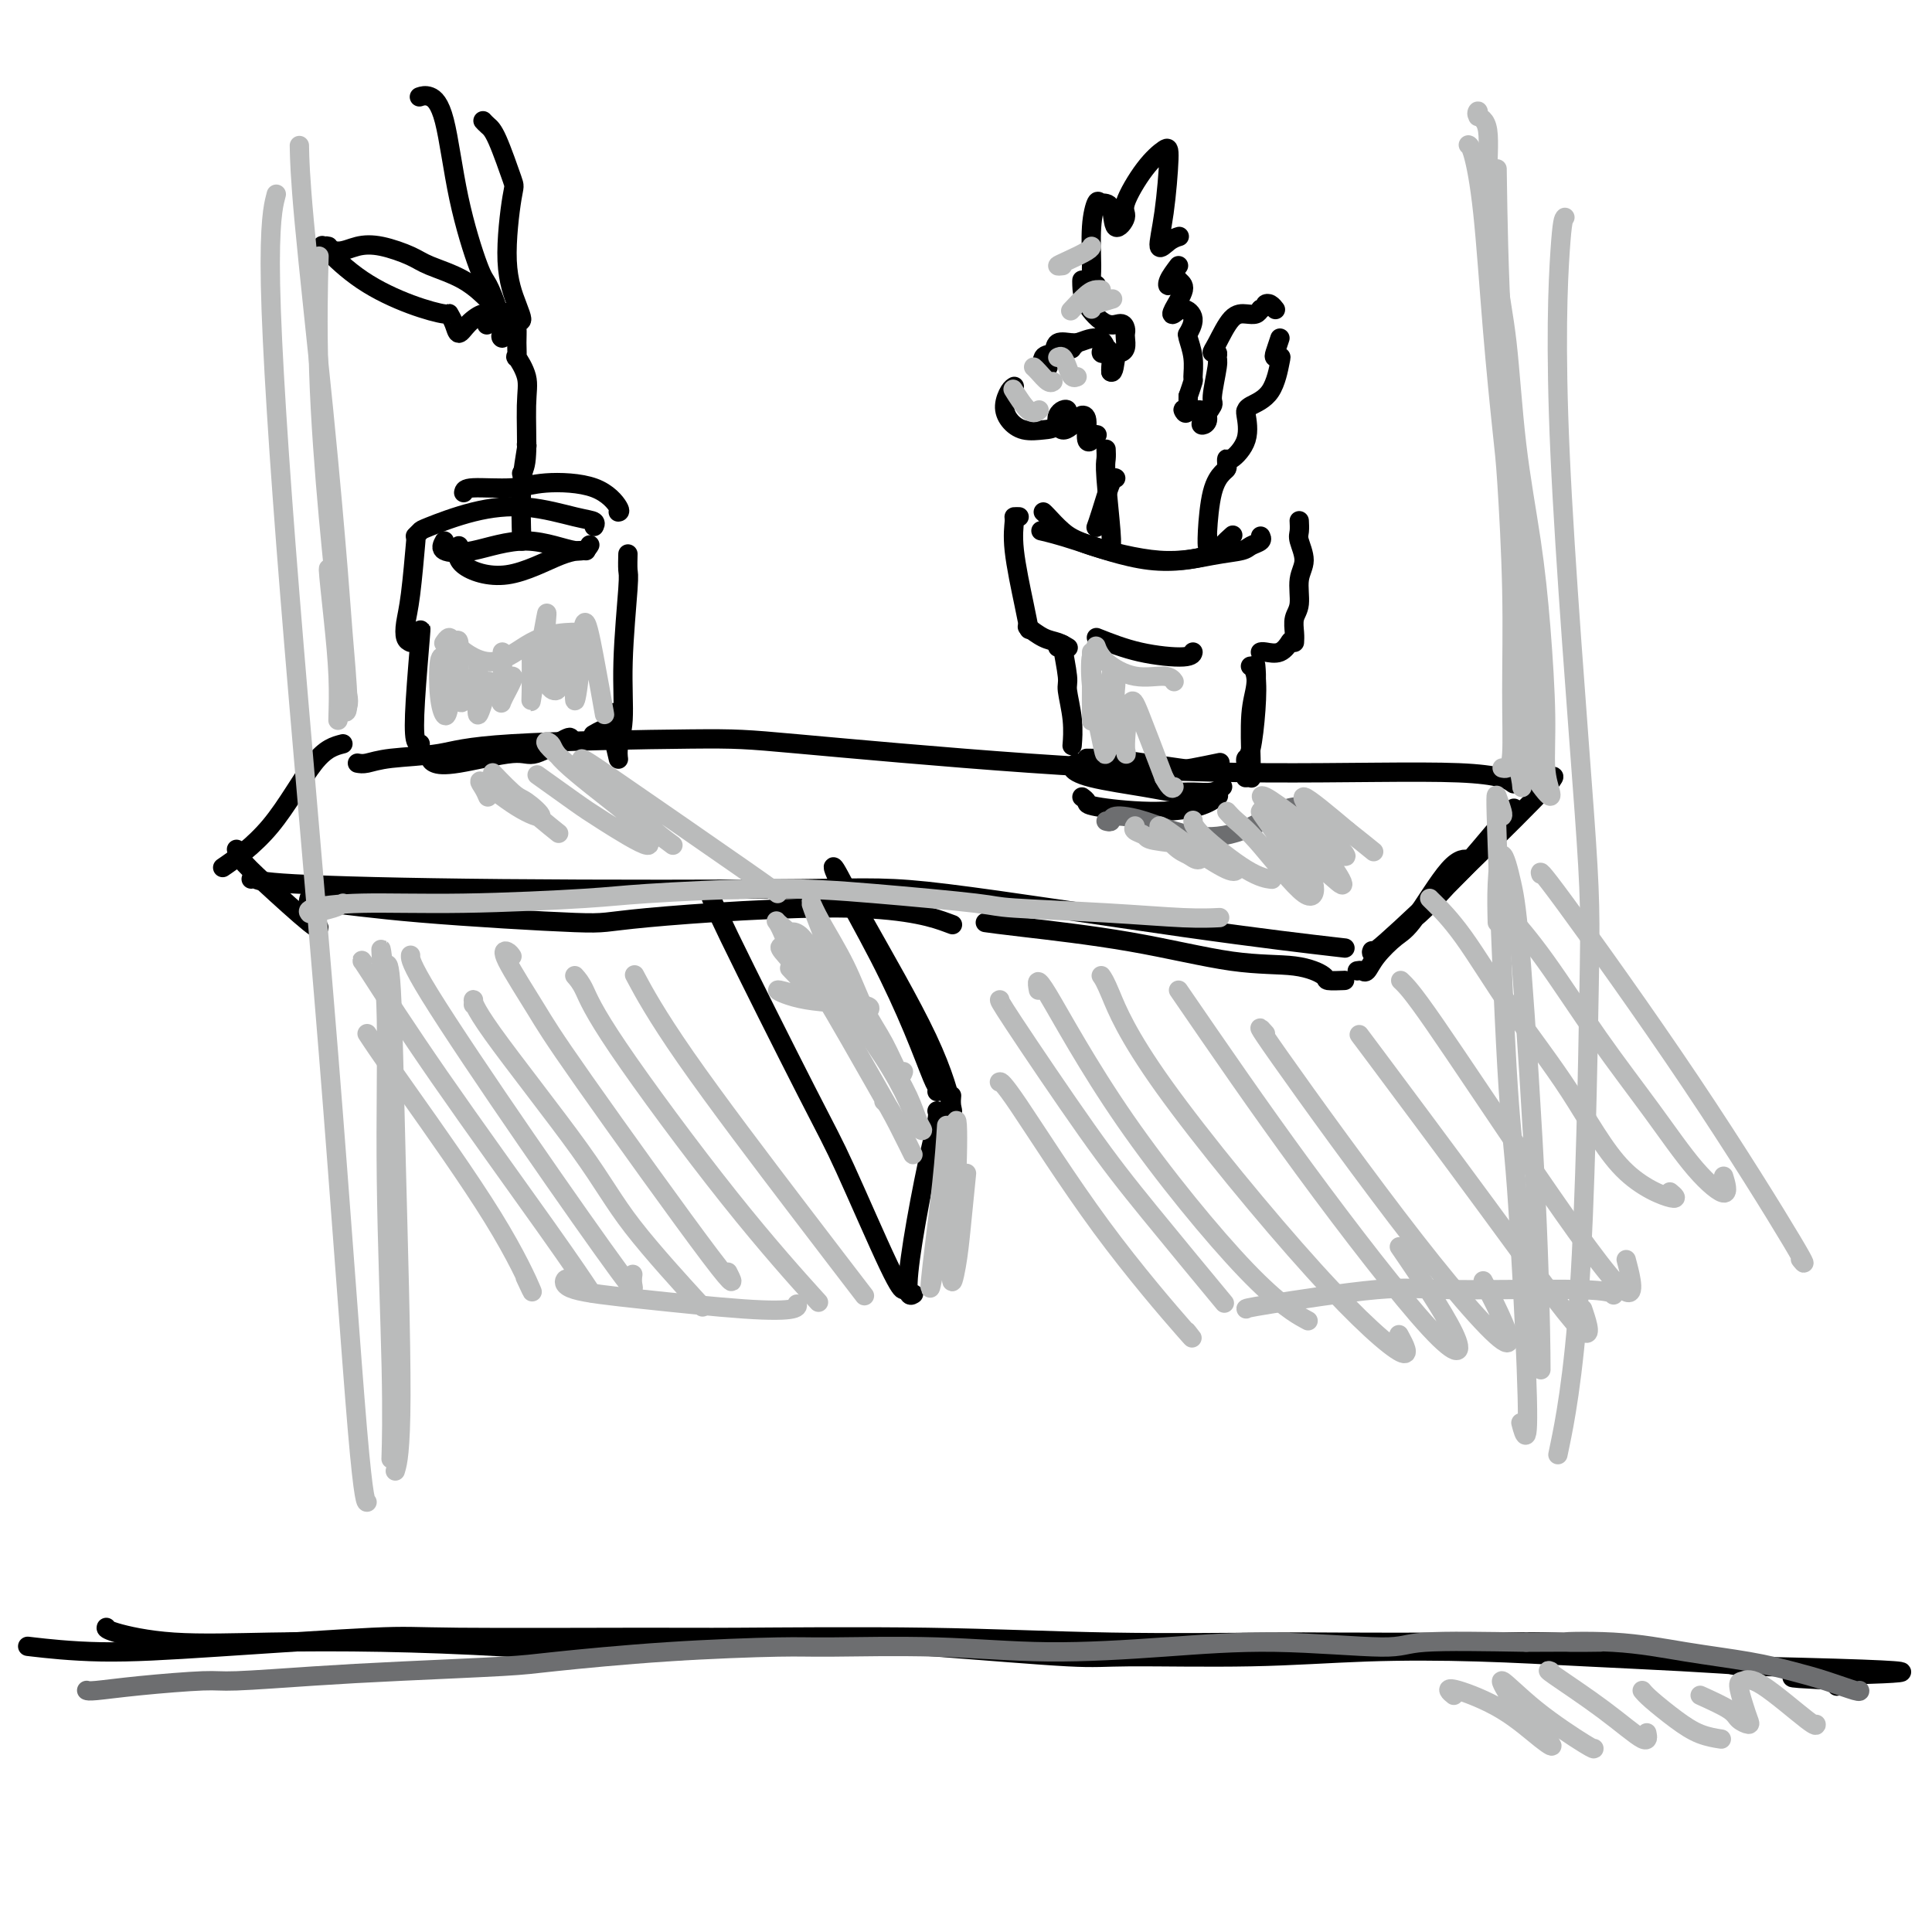 <svg viewBox='0 0 400 400' version='1.1' xmlns='http://www.w3.org/2000/svg' xmlns:xlink='http://www.w3.org/1999/xlink'><g fill='none' stroke='#000000' stroke-width='4' stroke-linecap='round' stroke-linejoin='round'><path d='M52,182c0.359,-0.084 0.718,-0.168 1,0c0.282,0.168 0.488,0.589 8,1c7.512,0.411 22.332,0.811 43,1c20.668,0.189 47.185,0.167 62,0c14.815,-0.167 17.930,-0.478 30,1c12.070,1.478 33.096,4.744 49,7c15.904,2.256 26.687,3.502 31,4c4.313,0.498 2.157,0.249 0,0'/><path d='M71,154c-1.786,0.458 -3.571,0.917 -6,4c-2.429,3.083 -5.500,8.792 -9,13c-3.500,4.208 -7.429,6.917 -9,8c-1.571,1.083 -0.786,0.542 0,0'/><path d='M284,197c0.048,-0.133 0.097,-0.267 0,0c-0.097,0.267 -0.338,0.933 3,-2c3.338,-2.933 10.256,-9.467 17,-16c6.744,-6.533 13.316,-13.067 16,-16c2.684,-2.933 1.481,-2.267 1,-2c-0.481,0.267 -0.241,0.133 0,0'/><path d='M74,158c0.534,0.097 1.068,0.194 2,0c0.932,-0.194 2.261,-0.679 5,-1c2.739,-0.321 6.889,-0.480 10,-1c3.111,-0.520 5.185,-1.403 15,-2c9.815,-0.597 27.373,-0.908 37,-1c9.627,-0.092 11.323,0.035 22,1c10.677,0.965 30.336,2.767 48,4c17.664,1.233 33.333,1.898 49,2c15.667,0.102 31.334,-0.357 40,0c8.666,0.357 10.333,1.531 11,2c0.667,0.469 0.333,0.235 0,0'/><path d='M147,185c-0.015,-0.138 -0.029,-0.275 0,0c0.029,0.275 0.103,0.963 4,9c3.897,8.037 11.619,23.421 16,32c4.381,8.579 5.422,10.351 8,16c2.578,5.649 6.694,15.175 9,20c2.306,4.825 2.802,4.950 3,5c0.198,0.050 0.099,0.025 0,0'/><path d='M189,268c0.124,-0.079 0.247,-0.157 0,0c-0.247,0.157 -0.865,0.550 -1,-1c-0.135,-1.550 0.212,-5.042 1,-10c0.788,-4.958 2.015,-11.380 3,-16c0.985,-4.620 1.727,-7.436 2,-9c0.273,-1.564 0.078,-1.875 0,-2c-0.078,-0.125 -0.039,-0.062 0,0'/><path d='M194,226c0.032,-0.408 0.065,-0.815 0,-1c-0.065,-0.185 -0.227,-0.146 -1,-2c-0.773,-1.854 -2.158,-5.600 -4,-10c-1.842,-4.400 -4.142,-9.453 -7,-15c-2.858,-5.547 -6.275,-11.586 -8,-15c-1.725,-3.414 -1.758,-4.202 -1,-3c0.758,1.202 2.308,4.395 6,11c3.692,6.605 9.525,16.621 13,24c3.475,7.379 4.591,12.122 5,14c0.409,1.878 0.110,0.890 0,0c-0.110,-0.890 -0.031,-1.683 0,-2c0.031,-0.317 0.016,-0.159 0,0'/><path d='M49,176c-0.030,-0.138 -0.061,-0.275 0,0c0.061,0.275 0.212,0.963 1,2c0.788,1.037 2.211,2.422 5,5c2.789,2.578 6.943,6.348 9,8c2.057,1.652 2.016,1.186 2,1c-0.016,-0.186 -0.008,-0.093 0,0'/><path d='M64,186c-0.125,0.467 -0.251,0.933 0,1c0.251,0.067 0.878,-0.266 4,0c3.122,0.266 8.740,1.130 19,2c10.260,0.870 25.161,1.747 32,2c6.839,0.253 5.617,-0.118 15,-1c9.383,-0.882 29.372,-2.276 42,-2c12.628,0.276 17.894,2.222 20,3c2.106,0.778 1.053,0.389 0,0'/><path d='M204,191c1.434,0.200 2.868,0.400 8,1c5.132,0.600 13.960,1.601 22,3c8.040,1.399 15.290,3.198 21,4c5.710,0.802 9.881,0.607 13,1c3.119,0.393 5.187,1.373 6,2c0.813,0.627 0.373,0.899 1,1c0.627,0.101 2.322,0.029 3,0c0.678,-0.029 0.339,-0.014 0,0'/><path d='M281,201c0.343,-0.062 0.686,-0.123 1,0c0.314,0.123 0.600,0.432 1,0c0.400,-0.432 0.913,-1.605 2,-3c1.087,-1.395 2.749,-3.013 4,-4c1.251,-0.987 2.092,-1.342 4,-4c1.908,-2.658 4.882,-7.619 7,-10c2.118,-2.381 3.381,-2.181 4,-2c0.619,0.181 0.595,0.344 -1,2c-1.595,1.656 -4.760,4.805 -7,7c-2.240,2.195 -3.553,3.436 -3,3c0.553,-0.436 2.973,-2.550 7,-7c4.027,-4.450 9.661,-11.237 12,-14c2.339,-2.763 1.383,-1.504 1,-1c-0.383,0.504 -0.191,0.252 0,0'/><path d='M87,131c0.105,-0.815 0.211,-1.630 0,1c-0.211,2.630 -0.737,8.705 -1,13c-0.263,4.295 -0.263,6.810 0,8c0.263,1.190 0.789,1.054 1,1c0.211,-0.054 0.105,-0.027 0,0'/><path d='M89,157c0.162,0.355 0.324,0.711 1,1c0.676,0.289 1.866,0.512 5,0c3.134,-0.512 8.213,-1.759 11,-2c2.787,-0.241 3.283,0.523 5,0c1.717,-0.523 4.655,-2.333 6,-3c1.345,-0.667 1.099,-0.191 1,0c-0.099,0.191 -0.049,0.095 0,0'/><path d='M123,152c-0.166,0.098 -0.331,0.195 0,0c0.331,-0.195 1.159,-0.684 2,-1c0.841,-0.316 1.693,-0.461 2,-1c0.307,-0.539 0.067,-1.472 0,-2c-0.067,-0.528 0.039,-0.649 0,0c-0.039,0.649 -0.222,2.070 0,4c0.222,1.930 0.848,4.370 1,5c0.152,0.630 -0.169,-0.550 0,-2c0.169,-1.450 0.830,-3.170 1,-6c0.170,-2.830 -0.151,-6.769 0,-12c0.151,-5.231 0.772,-11.755 1,-15c0.228,-3.245 0.061,-3.210 0,-4c-0.061,-0.790 -0.016,-2.405 0,-3c0.016,-0.595 0.005,-0.170 0,0c-0.005,0.170 -0.002,0.085 0,0'/><path d='M85,133c-0.400,-0.185 -0.801,-0.370 -1,-1c-0.199,-0.630 -0.198,-1.705 0,-3c0.198,-1.295 0.592,-2.810 1,-6c0.408,-3.190 0.831,-8.054 1,-10c0.169,-1.946 0.085,-0.973 0,0'/><path d='M86,111c0.399,-0.388 0.799,-0.777 1,-1c0.201,-0.223 0.205,-0.281 2,-1c1.795,-0.719 5.381,-2.098 9,-3c3.619,-0.902 7.271,-1.327 11,-1c3.729,0.327 7.536,1.407 10,2c2.464,0.593 3.587,0.698 4,1c0.413,0.302 0.118,0.801 0,1c-0.118,0.199 -0.059,0.100 0,0'/><path d='M96,102c0.081,-0.453 0.163,-0.906 2,-1c1.837,-0.094 5.431,0.171 8,0c2.569,-0.171 4.114,-0.778 7,-1c2.886,-0.222 7.114,-0.060 10,1c2.886,1.060 4.431,3.016 5,4c0.569,0.984 0.163,0.995 0,1c-0.163,0.005 -0.081,0.002 0,0'/><path d='M108,111c0.030,0.898 0.061,1.796 0,0c-0.061,-1.796 -0.212,-6.285 0,-10c0.212,-3.715 0.788,-6.654 1,-8c0.212,-1.346 0.061,-1.099 0,-1c-0.061,0.099 -0.030,0.049 0,0'/><path d='M108,98c0.439,-0.706 0.878,-1.413 1,-4c0.122,-2.587 -0.073,-7.055 0,-10c0.073,-2.945 0.412,-4.366 0,-6c-0.412,-1.634 -1.576,-3.482 -2,-4c-0.424,-0.518 -0.107,0.292 0,0c0.107,-0.292 0.004,-1.686 0,-3c-0.004,-1.314 0.092,-2.548 0,-3c-0.092,-0.452 -0.371,-0.122 -1,0c-0.629,0.122 -1.608,0.035 -2,0c-0.392,-0.035 -0.196,-0.017 0,0'/><path d='M102,63c-0.047,-0.049 -0.094,-0.097 -1,-1c-0.906,-0.903 -2.671,-2.660 -5,-4c-2.329,-1.340 -5.221,-2.263 -7,-3c-1.779,-0.737 -2.446,-1.287 -4,-2c-1.554,-0.713 -3.997,-1.589 -6,-2c-2.003,-0.411 -3.568,-0.358 -5,0c-1.432,0.358 -2.732,1.019 -4,1c-1.268,-0.019 -2.505,-0.720 -3,-1c-0.495,-0.280 -0.247,-0.140 0,0'/><path d='M68,51c-0.545,-0.122 -1.089,-0.244 0,1c1.089,1.244 3.812,3.855 7,6c3.188,2.145 6.843,3.823 10,5c3.157,1.177 5.817,1.851 7,2c1.183,0.149 0.888,-0.227 1,0c0.112,0.227 0.633,1.059 1,2c0.367,0.941 0.582,1.993 1,2c0.418,0.007 1.038,-1.029 2,-2c0.962,-0.971 2.265,-1.875 3,-2c0.735,-0.125 0.901,0.530 1,1c0.099,0.470 0.130,0.755 0,1c-0.130,0.245 -0.419,0.451 0,0c0.419,-0.451 1.548,-1.557 2,-2c0.452,-0.443 0.226,-0.221 0,0'/><path d='M104,69c0.082,0.480 0.164,0.960 0,1c-0.164,0.040 -0.574,-0.361 0,-1c0.574,-0.639 2.133,-1.517 3,-2c0.867,-0.483 1.044,-0.571 1,-1c-0.044,-0.429 -0.309,-1.200 -1,-3c-0.691,-1.800 -1.810,-4.629 -2,-9c-0.190,-4.371 0.548,-10.285 1,-13c0.452,-2.715 0.618,-2.230 0,-4c-0.618,-1.770 -2.021,-5.794 -3,-8c-0.979,-2.206 -1.533,-2.594 -2,-3c-0.467,-0.406 -0.848,-0.830 -1,-1c-0.152,-0.170 -0.076,-0.085 0,0'/><path d='M87,20c-0.152,0.050 -0.304,0.101 0,0c0.304,-0.101 1.064,-0.353 2,0c0.936,0.353 2.047,1.311 3,5c0.953,3.689 1.747,10.108 3,16c1.253,5.892 2.967,11.256 4,14c1.033,2.744 1.387,2.868 2,4c0.613,1.132 1.484,3.273 2,5c0.516,1.727 0.677,3.042 1,3c0.323,-0.042 0.806,-1.441 1,-2c0.194,-0.559 0.097,-0.280 0,0'/><path d='M92,112c-0.421,0.766 -0.841,1.532 0,2c0.841,0.468 2.944,0.636 6,0c3.056,-0.636 7.067,-2.078 11,-2c3.933,0.078 7.790,1.675 10,2c2.210,0.325 2.774,-0.621 3,-1c0.226,-0.379 0.113,-0.189 0,0'/><path d='M95,113c-0.303,1.351 -0.606,2.702 1,4c1.606,1.298 5.121,2.544 9,2c3.879,-0.544 8.121,-2.877 11,-4c2.879,-1.123 4.394,-1.035 5,-1c0.606,0.035 0.303,0.018 0,0'/><path d='M211,107c-0.437,-0.010 -0.874,-0.020 -1,0c-0.126,0.020 0.057,0.069 0,1c-0.057,0.931 -0.356,2.744 0,6c0.356,3.256 1.365,7.953 2,11c0.635,3.047 0.896,4.442 1,5c0.104,0.558 0.052,0.279 0,0'/><path d='M213,130c-0.265,-0.204 -0.530,-0.408 0,0c0.530,0.408 1.853,1.429 3,2c1.147,0.571 2.116,0.692 3,1c0.884,0.308 1.681,0.802 2,1c0.319,0.198 0.159,0.099 0,0'/><path d='M219,134c0.455,0.168 0.910,0.336 1,0c0.090,-0.336 -0.186,-1.175 0,0c0.186,1.175 0.834,4.364 1,6c0.166,1.636 -0.152,1.720 0,3c0.152,1.280 0.773,3.755 1,6c0.227,2.245 0.061,4.258 0,5c-0.061,0.742 -0.017,0.212 0,0c0.017,-0.212 0.009,-0.106 0,0'/><path d='M225,157c1.201,0.023 2.401,0.046 3,0c0.599,-0.046 0.596,-0.160 2,0c1.404,0.160 4.216,0.592 7,1c2.784,0.408 5.540,0.790 7,1c1.460,0.210 1.624,0.249 3,0c1.376,-0.249 3.965,-0.785 5,-1c1.035,-0.215 0.518,-0.107 0,0'/><path d='M258,161c0.030,-0.002 0.061,-0.003 0,0c-0.061,0.003 -0.212,0.011 0,0c0.212,-0.011 0.788,-0.042 1,0c0.212,0.042 0.061,0.158 0,0c-0.061,-0.158 -0.030,-0.590 0,-1c0.030,-0.410 0.061,-0.800 0,-3c-0.061,-2.200 -0.212,-6.211 0,-9c0.212,-2.789 0.789,-4.356 1,-6c0.211,-1.644 0.057,-3.366 0,-4c-0.057,-0.634 -0.016,-0.181 0,0c0.016,0.181 0.008,0.091 0,0'/><path d='M223,158c-0.584,0.249 -1.168,0.497 -1,1c0.168,0.503 1.088,1.260 4,2c2.912,0.740 7.817,1.463 11,2c3.183,0.537 4.643,0.890 6,1c1.357,0.110 2.611,-0.022 4,0c1.389,0.022 2.912,0.198 4,0c1.088,-0.198 1.739,-0.771 2,-1c0.261,-0.229 0.130,-0.115 0,0'/><path d='M224,165c0.457,0.344 0.915,0.687 1,1c0.085,0.313 -0.201,0.595 2,1c2.201,0.405 6.889,0.933 11,1c4.111,0.067 7.645,-0.328 10,-1c2.355,-0.672 3.530,-1.621 4,-2c0.470,-0.379 0.235,-0.190 0,0'/><path d='M258,158c-0.085,-0.386 -0.170,-0.773 0,-1c0.170,-0.227 0.595,-0.296 1,-2c0.405,-1.704 0.789,-5.044 1,-8c0.211,-2.956 0.249,-5.526 0,-7c-0.249,-1.474 -0.785,-1.850 -1,-2c-0.215,-0.150 -0.107,-0.075 0,0'/><path d='M227,132c2.845,1.125 5.690,2.250 9,3c3.310,0.750 7.083,1.125 9,1c1.917,-0.125 1.976,-0.750 2,-1c0.024,-0.250 0.012,-0.125 0,0'/><path d='M261,135c-0.038,0.016 -0.077,0.033 0,0c0.077,-0.033 0.269,-0.114 1,0c0.731,0.114 2.000,0.423 3,0c1.000,-0.423 1.732,-1.577 2,-2c0.268,-0.423 0.072,-0.114 0,0c-0.072,0.114 -0.021,0.033 0,0c0.021,-0.033 0.010,-0.016 0,0'/><path d='M268,133c0.033,-0.563 0.066,-1.125 0,-2c-0.066,-0.875 -0.232,-2.062 0,-3c0.232,-0.938 0.861,-1.626 1,-3c0.139,-1.374 -0.211,-3.433 0,-5c0.211,-1.567 0.985,-2.641 1,-4c0.015,-1.359 -0.728,-3.003 -1,-4c-0.272,-0.997 -0.073,-1.345 0,-2c0.073,-0.655 0.021,-1.616 0,-2c-0.021,-0.384 -0.010,-0.192 0,0'/><path d='M216,106c0.172,0.148 0.344,0.296 1,1c0.656,0.704 1.797,1.965 3,3c1.203,1.035 2.468,1.843 6,3c3.532,1.157 9.332,2.661 14,3c4.668,0.339 8.203,-0.487 11,-1c2.797,-0.513 4.854,-0.712 6,-1c1.146,-0.288 1.379,-0.665 2,-1c0.621,-0.335 1.629,-0.629 2,-1c0.371,-0.371 0.106,-0.820 0,-1c-0.106,-0.180 -0.053,-0.090 0,0'/><path d='M216,110c-0.430,-0.100 -0.859,-0.200 0,0c0.859,0.200 3.008,0.701 7,2c3.992,1.299 9.827,3.395 15,4c5.173,0.605 9.686,-0.281 12,-1c2.314,-0.719 2.431,-1.270 3,-2c0.569,-0.730 1.591,-1.637 2,-2c0.409,-0.363 0.204,-0.181 0,0'/><path d='M227,109c-0.061,0.166 -0.121,0.332 0,0c0.121,-0.332 0.424,-1.161 1,-3c0.576,-1.839 1.424,-4.687 2,-6c0.576,-1.313 0.879,-1.089 1,-1c0.121,0.089 0.061,0.045 0,0'/><path d='M227,90c0.122,0.022 0.244,0.045 0,0c-0.244,-0.045 -0.853,-0.156 -1,0c-0.147,0.156 0.170,0.579 0,1c-0.170,0.421 -0.826,0.841 -1,0c-0.174,-0.841 0.133,-2.943 0,-4c-0.133,-1.057 -0.706,-1.071 -1,-1c-0.294,0.071 -0.308,0.226 -1,1c-0.692,0.774 -2.060,2.169 -3,2c-0.940,-0.169 -1.451,-1.900 -1,-3c0.451,-1.100 1.866,-1.568 2,-1c0.134,0.568 -1.012,2.172 -2,3c-0.988,0.828 -1.817,0.881 -3,1c-1.183,0.119 -2.720,0.305 -4,0c-1.280,-0.305 -2.304,-1.101 -3,-2c-0.696,-0.899 -1.063,-1.901 -1,-3c0.063,-1.099 0.555,-2.296 1,-3c0.445,-0.704 0.841,-0.915 1,-1c0.159,-0.085 0.079,-0.042 0,0'/><path d='M217,76c-0.438,0.335 -0.877,0.671 -1,1c-0.123,0.329 0.068,0.653 0,0c-0.068,-0.653 -0.395,-2.281 0,-3c0.395,-0.719 1.514,-0.529 2,-1c0.486,-0.471 0.341,-1.603 1,-2c0.659,-0.397 2.124,-0.058 3,0c0.876,0.058 1.163,-0.165 1,0c-0.163,0.165 -0.777,0.718 -1,1c-0.223,0.282 -0.056,0.292 0,0c0.056,-0.292 0.002,-0.888 0,-1c-0.002,-0.112 0.047,0.259 1,0c0.953,-0.259 2.808,-1.146 4,-1c1.192,0.146 1.721,1.327 2,2c0.279,0.673 0.309,0.838 0,1c-0.309,0.162 -0.959,0.320 -1,0c-0.041,-0.320 0.525,-1.117 1,-1c0.475,0.117 0.859,1.147 1,2c0.141,0.853 0.040,1.529 0,2c-0.040,0.471 -0.020,0.735 0,1'/><path d='M230,77c0.646,0.456 0.761,-1.905 1,-3c0.239,-1.095 0.600,-0.923 1,-1c0.400,-0.077 0.837,-0.404 1,-1c0.163,-0.596 0.050,-1.463 0,-2c-0.050,-0.537 -0.038,-0.744 0,-1c0.038,-0.256 0.101,-0.562 0,-1c-0.101,-0.438 -0.367,-1.007 -1,-1c-0.633,0.007 -1.634,0.590 -3,0c-1.366,-0.590 -3.098,-2.354 -4,-4c-0.902,-1.646 -0.974,-3.174 -1,-4c-0.026,-0.826 -0.008,-0.950 0,-1c0.008,-0.050 0.004,-0.025 0,0'/><path d='M227,59c-0.430,-0.285 -0.859,-0.570 -1,-1c-0.141,-0.430 0.008,-1.006 0,-3c-0.008,-1.994 -0.172,-5.407 0,-8c0.172,-2.593 0.681,-4.365 1,-5c0.319,-0.635 0.446,-0.133 1,0c0.554,0.133 1.533,-0.102 2,1c0.467,1.102 0.423,3.542 1,4c0.577,0.458 1.777,-1.066 2,-2c0.223,-0.934 -0.531,-1.277 0,-3c0.531,-1.723 2.347,-4.824 4,-7c1.653,-2.176 3.142,-3.427 4,-4c0.858,-0.573 1.085,-0.469 1,2c-0.085,2.469 -0.481,7.302 -1,11c-0.519,3.698 -1.160,6.259 -1,7c0.160,0.741 1.120,-0.339 2,-1c0.880,-0.661 1.680,-0.903 2,-1c0.320,-0.097 0.160,-0.048 0,0'/><path d='M244,55c-0.820,1.088 -1.640,2.176 -2,3c-0.360,0.824 -0.261,1.383 0,1c0.261,-0.383 0.685,-1.709 1,-2c0.315,-0.291 0.520,0.453 1,1c0.480,0.547 1.233,0.897 1,2c-0.233,1.103 -1.453,2.958 -2,4c-0.547,1.042 -0.420,1.270 0,1c0.420,-0.270 1.132,-1.039 2,-1c0.868,0.039 1.892,0.887 2,2c0.108,1.113 -0.699,2.491 -1,3c-0.301,0.509 -0.095,0.147 0,0c0.095,-0.147 0.079,-0.080 0,0c-0.079,0.080 -0.220,0.173 0,1c0.220,0.827 0.801,2.387 1,4c0.199,1.613 0.015,3.281 0,4c-0.015,0.719 0.139,0.491 0,1c-0.139,0.509 -0.569,1.754 -1,3'/><path d='M246,82c0.066,4.849 -0.770,3.471 -1,3c-0.230,-0.471 0.147,-0.036 1,0c0.853,0.036 2.184,-0.327 3,0c0.816,0.327 1.118,1.343 1,2c-0.118,0.657 -0.655,0.954 -1,1c-0.345,0.046 -0.499,-0.158 0,-1c0.499,-0.842 1.652,-2.321 2,-3c0.348,-0.679 -0.107,-0.560 0,-2c0.107,-1.440 0.776,-4.441 1,-6c0.224,-1.559 0.002,-1.675 0,-2c-0.002,-0.325 0.215,-0.858 0,-1c-0.215,-0.142 -0.864,0.106 -1,0c-0.136,-0.106 0.240,-0.567 1,-2c0.760,-1.433 1.905,-3.838 3,-5c1.095,-1.162 2.141,-1.082 3,-1c0.859,0.082 1.531,0.166 2,0c0.469,-0.166 0.734,-0.583 1,-1'/><path d='M261,64c1.110,-0.520 0.886,-0.819 1,-1c0.114,-0.181 0.567,-0.244 1,0c0.433,0.244 0.847,0.797 1,1c0.153,0.203 0.044,0.058 0,0c-0.044,-0.058 -0.022,-0.029 0,0'/><path d='M265,70c-0.394,1.158 -0.789,2.316 -1,3c-0.211,0.684 -0.239,0.894 0,1c0.239,0.106 0.744,0.109 1,0c0.256,-0.109 0.264,-0.331 0,1c-0.264,1.331 -0.800,4.214 -2,6c-1.200,1.786 -3.064,2.476 -4,3c-0.936,0.524 -0.944,0.882 -1,1c-0.056,0.118 -0.159,-0.004 0,1c0.159,1.004 0.579,3.134 0,5c-0.579,1.866 -2.157,3.468 -3,4c-0.843,0.532 -0.950,-0.007 -1,0c-0.050,0.007 -0.041,0.561 0,1c0.041,0.439 0.116,0.764 0,1c-0.116,0.236 -0.423,0.381 -1,1c-0.577,0.619 -1.422,1.710 -2,4c-0.578,2.290 -0.887,5.779 -1,8c-0.113,2.221 -0.030,3.175 0,3c0.030,-0.175 0.009,-1.479 0,-2c-0.009,-0.521 -0.004,-0.261 0,0'/><path d='M229,93c0.030,0.702 0.061,1.404 0,2c-0.061,0.596 -0.212,1.088 0,4c0.212,2.912 0.788,8.246 1,11c0.212,2.754 0.061,2.930 0,3c-0.061,0.070 -0.030,0.035 0,0'/></g>
<g fill='none' stroke='#BABBBB' stroke-width='4' stroke-linecap='round' stroke-linejoin='round'><path d='M220,55c-0.536,0.061 -1.072,0.121 -1,0c0.072,-0.121 0.751,-0.424 2,-1c1.249,-0.576 3.067,-1.424 4,-2c0.933,-0.576 0.981,-0.879 1,-1c0.019,-0.121 0.010,-0.061 0,0'/><path d='M222,64c-0.287,0.309 -0.574,0.619 0,0c0.574,-0.619 2.010,-2.166 3,-3c0.990,-0.834 1.536,-0.955 2,-1c0.464,-0.045 0.847,-0.013 1,0c0.153,0.013 0.077,0.006 0,0'/><path d='M226,64c0.089,-0.311 0.178,-0.622 1,-1c0.822,-0.378 2.378,-0.822 3,-1c0.622,-0.178 0.311,-0.089 0,0'/><path d='M210,81c0.075,0.121 0.150,0.242 0,0c-0.150,-0.242 -0.525,-0.848 0,0c0.525,0.848 1.949,3.152 3,4c1.051,0.848 1.729,0.242 2,0c0.271,-0.242 0.136,-0.121 0,0'/><path d='M214,76c0.226,0.196 0.452,0.393 1,1c0.548,0.607 1.417,1.625 2,2c0.583,0.375 0.881,0.107 1,0c0.119,-0.107 0.060,-0.054 0,0'/><path d='M219,74c0.332,-0.166 0.663,-0.332 1,0c0.337,0.332 0.678,1.161 1,2c0.322,0.839 0.625,1.687 1,2c0.375,0.313 0.821,0.089 1,0c0.179,-0.089 0.089,-0.045 0,0'/><path d='M92,133c-0.096,0.142 -0.191,0.284 0,0c0.191,-0.284 0.669,-0.994 1,-1c0.331,-0.006 0.517,0.692 2,2c1.483,1.308 4.265,3.226 7,3c2.735,-0.226 5.424,-2.597 8,-4c2.576,-1.403 5.040,-1.839 7,-2c1.960,-0.161 3.417,-0.046 4,0c0.583,0.046 0.291,0.023 0,0'/><path d='M92,136c0.107,0.067 0.213,0.133 0,0c-0.213,-0.133 -0.747,-0.467 -1,1c-0.253,1.467 -0.227,4.733 0,7c0.227,2.267 0.653,3.534 1,4c0.347,0.466 0.615,0.132 1,-2c0.385,-2.132 0.887,-6.061 1,-8c0.113,-1.939 -0.163,-1.889 0,-3c0.163,-1.111 0.765,-3.384 1,-2c0.235,1.384 0.102,6.426 0,9c-0.102,2.574 -0.172,2.680 0,3c0.172,0.320 0.585,0.855 1,0c0.415,-0.855 0.833,-3.102 1,-4c0.167,-0.898 0.084,-0.449 0,0'/><path d='M99,137c-0.016,-0.337 -0.032,-0.673 0,0c0.032,0.673 0.112,2.356 0,5c-0.112,2.644 -0.415,6.250 0,6c0.415,-0.250 1.547,-4.357 2,-6c0.453,-1.643 0.226,-0.821 0,0'/><path d='M104,135c0.061,3.577 0.121,7.155 0,9c-0.121,1.845 -0.424,1.959 0,1c0.424,-0.959 1.576,-2.989 2,-4c0.424,-1.011 0.121,-1.003 0,-1c-0.121,0.003 -0.061,0.002 0,0'/><path d='M110,134c0.014,3.484 0.029,6.967 0,9c-0.029,2.033 -0.101,2.614 0,2c0.101,-0.614 0.373,-2.423 1,-6c0.627,-3.577 1.607,-8.923 2,-11c0.393,-2.077 0.199,-0.884 0,2c-0.199,2.884 -0.405,7.461 0,10c0.405,2.539 1.419,3.041 2,3c0.581,-0.041 0.729,-0.626 1,-3c0.271,-2.374 0.664,-6.536 1,-8c0.336,-1.464 0.614,-0.230 1,1c0.386,1.230 0.879,2.458 1,5c0.121,2.542 -0.132,6.400 0,7c0.132,0.600 0.648,-2.057 1,-6c0.352,-3.943 0.539,-9.173 1,-10c0.461,-0.827 1.196,2.747 2,7c0.804,4.253 1.678,9.183 2,11c0.322,1.817 0.092,0.519 0,0c-0.092,-0.519 -0.046,-0.260 0,0'/><path d='M227,134c0.024,0.066 0.048,0.132 0,0c-0.048,-0.132 -0.167,-0.462 0,0c0.167,0.462 0.619,1.718 2,3c1.381,1.282 3.690,2.591 6,3c2.310,0.409 4.622,-0.082 6,0c1.378,0.082 1.822,0.738 2,1c0.178,0.262 0.089,0.131 0,0'/><path d='M226,135c-0.000,-0.035 -0.000,-0.070 0,1c0.000,1.070 0.001,3.245 0,6c-0.001,2.755 -0.002,6.089 0,7c0.002,0.911 0.007,-0.602 0,-2c-0.007,-1.398 -0.027,-2.683 0,-5c0.027,-2.317 0.102,-5.667 0,-6c-0.102,-0.333 -0.382,2.349 0,6c0.382,3.651 1.427,8.269 2,11c0.573,2.731 0.673,3.575 1,3c0.327,-0.575 0.880,-2.570 1,-6c0.120,-3.430 -0.193,-8.296 0,-10c0.193,-1.704 0.892,-0.248 1,1c0.108,1.248 -0.374,2.287 0,5c0.374,2.713 1.603,7.100 2,9c0.397,1.900 -0.038,1.313 0,-1c0.038,-2.313 0.549,-6.354 1,-8c0.451,-1.646 0.843,-0.899 2,2c1.157,2.899 3.078,7.949 5,13'/><path d='M241,161c1.533,2.778 1.867,2.222 2,2c0.133,-0.222 0.067,-0.111 0,0'/><path d='M71,187c-0.418,0.315 -0.835,0.630 -2,1c-1.165,0.370 -3.076,0.793 -4,1c-0.924,0.207 -0.859,0.196 -1,0c-0.141,-0.196 -0.487,-0.577 1,-1c1.487,-0.423 4.808,-0.888 10,-1c5.192,-0.112 12.254,0.130 21,0c8.746,-0.130 19.174,-0.631 25,-1c5.826,-0.369 7.049,-0.607 13,-1c5.951,-0.393 16.629,-0.940 25,-1c8.371,-0.060 14.435,0.366 22,1c7.565,0.634 16.630,1.476 21,2c4.370,0.524 4.044,0.729 8,1c3.956,0.271 12.194,0.609 19,1c6.806,0.391 12.178,0.836 16,1c3.822,0.164 6.092,0.047 7,0c0.908,-0.047 0.454,-0.023 0,0'/><path d='M165,196c-0.178,-0.115 -0.356,-0.230 -1,-1c-0.644,-0.770 -1.755,-2.194 -1,-1c0.755,1.194 3.376,5.007 7,11c3.624,5.993 8.249,14.166 11,19c2.751,4.834 3.627,6.328 5,9c1.373,2.672 3.244,6.520 3,6c-0.244,-0.520 -2.604,-5.409 -4,-8c-1.396,-2.591 -1.827,-2.883 -2,-3c-0.173,-0.117 -0.086,-0.058 0,0'/><path d='M168,198c-0.237,-0.112 -0.473,-0.225 -1,-1c-0.527,-0.775 -1.344,-2.214 -2,-3c-0.656,-0.786 -1.153,-0.920 -1,-1c0.153,-0.080 0.954,-0.105 2,1c1.046,1.105 2.335,3.339 4,6c1.665,2.661 3.704,5.747 6,9c2.296,3.253 4.847,6.671 7,10c2.153,3.329 3.907,6.568 5,9c1.093,2.432 1.524,4.058 2,5c0.476,0.942 0.997,1.201 1,1c0.003,-0.201 -0.510,-0.862 -1,-2c-0.490,-1.138 -0.955,-2.752 -2,-5c-1.045,-2.248 -2.669,-5.130 -5,-9c-2.331,-3.870 -5.369,-8.727 -8,-14c-2.631,-5.273 -4.855,-10.961 -6,-14c-1.145,-3.039 -1.212,-3.428 -1,-3c0.212,0.428 0.704,1.675 2,4c1.296,2.325 3.395,5.730 5,9c1.605,3.270 2.717,6.407 4,9c1.283,2.593 2.736,4.644 4,7c1.264,2.356 2.340,5.019 3,6c0.660,0.981 0.903,0.280 1,0c0.097,-0.280 0.049,-0.140 0,0'/><path d='M176,208c0.175,0.095 0.350,0.190 -1,0c-1.350,-0.190 -4.225,-0.665 -6,-1c-1.775,-0.335 -2.451,-0.531 -4,-1c-1.549,-0.469 -3.971,-1.210 -4,-1c-0.029,0.210 2.336,1.370 6,2c3.664,0.630 8.627,0.728 11,1c2.373,0.272 2.155,0.716 2,1c-0.155,0.284 -0.248,0.406 -2,0c-1.752,-0.406 -5.164,-1.340 -8,-3c-2.836,-1.660 -5.096,-4.046 -6,-5c-0.904,-0.954 -0.452,-0.477 0,0'/><path d='M162,196c-0.424,-0.038 -0.849,-0.075 0,1c0.849,1.075 2.970,3.263 4,5c1.030,1.737 0.968,3.025 0,1c-0.968,-2.025 -2.843,-7.362 -4,-10c-1.157,-2.638 -1.596,-2.578 -1,-2c0.596,0.578 2.226,1.674 3,3c0.774,1.326 0.692,2.881 1,4c0.308,1.119 1.006,1.801 1,1c-0.006,-0.801 -0.716,-3.086 -1,-4c-0.284,-0.914 -0.142,-0.457 0,0'/><path d='M196,233c-0.216,3.357 -0.433,6.714 -1,12c-0.567,5.286 -1.485,12.501 -2,17c-0.515,4.499 -0.626,6.282 0,3c0.626,-3.282 1.989,-11.629 3,-19c1.011,-7.371 1.671,-13.767 2,-14c0.329,-0.233 0.326,5.698 0,13c-0.326,7.302 -0.977,15.976 -1,19c-0.023,3.024 0.581,0.398 1,-2c0.419,-2.398 0.651,-4.569 1,-8c0.349,-3.431 0.814,-8.123 1,-10c0.186,-1.877 0.093,-0.938 0,0'/><path d='M76,214c0.501,0.768 1.003,1.536 2,3c0.997,1.464 2.491,3.624 7,10c4.509,6.376 12.033,16.967 17,25c4.967,8.033 7.376,13.509 8,15c0.624,1.491 -0.536,-1.003 -1,-2c-0.464,-0.997 -0.232,-0.499 0,0'/><path d='M75,199c-0.146,-0.275 -0.291,-0.550 2,3c2.291,3.550 7.020,10.926 14,21c6.980,10.074 16.211,22.844 22,31c5.789,8.156 8.135,11.696 9,13c0.865,1.304 0.247,0.373 0,0c-0.247,-0.373 -0.124,-0.186 0,0'/><path d='M85,198c0.006,-0.207 0.012,-0.415 0,0c-0.012,0.415 -0.042,1.452 4,8c4.042,6.548 12.155,18.605 20,30c7.845,11.395 15.422,22.126 19,27c3.578,4.874 3.156,3.889 3,3c-0.156,-0.889 -0.044,-1.683 0,-2c0.044,-0.317 0.022,-0.159 0,0'/><path d='M98,208c0.032,-0.585 0.063,-1.170 0,-1c-0.063,0.170 -0.221,1.095 4,7c4.221,5.905 12.822,16.789 18,24c5.178,7.211 6.932,10.749 11,16c4.068,5.251 10.448,12.215 13,15c2.552,2.785 1.276,1.393 0,0'/><path d='M106,198c-0.268,-0.392 -0.535,-0.783 -1,-1c-0.465,-0.217 -1.127,-0.259 0,2c1.127,2.259 4.042,6.818 6,10c1.958,3.182 2.958,4.987 10,15c7.042,10.013 20.127,28.234 26,36c5.873,7.766 4.535,5.076 4,4c-0.535,-1.076 -0.268,-0.538 0,0'/><path d='M119,202c0.614,0.689 1.228,1.378 2,3c0.772,1.622 1.702,4.177 7,12c5.298,7.823 14.965,20.914 23,31c8.035,10.086 14.439,17.167 17,20c2.561,2.833 1.281,1.416 0,0'/><path d='M132,203c-0.539,-1.008 -1.078,-2.016 0,0c1.078,2.016 3.774,7.056 10,16c6.226,8.944 15.984,21.793 23,31c7.016,9.207 11.290,14.774 13,17c1.710,2.226 0.855,1.113 0,0'/><path d='M207,224c-0.073,0.024 -0.146,0.048 0,0c0.146,-0.048 0.512,-0.168 4,5c3.488,5.168 10.100,15.622 17,25c6.900,9.378 14.088,17.679 17,21c2.912,3.321 1.546,1.663 1,1c-0.546,-0.663 -0.273,-0.332 0,0'/><path d='M207,207c-0.148,0.002 -0.297,0.003 3,5c3.297,4.997 10.038,14.989 15,22c4.962,7.011 8.144,11.041 13,17c4.856,5.959 11.388,13.845 14,17c2.612,3.155 1.306,1.577 0,0'/><path d='M215,205c-0.305,-1.662 -0.609,-3.324 2,1c2.609,4.324 8.132,14.633 16,26c7.868,11.367 18.080,23.791 25,31c6.920,7.209 10.549,9.203 12,10c1.451,0.797 0.726,0.399 0,0'/><path d='M228,202c0.394,0.547 0.788,1.095 2,4c1.212,2.905 3.242,8.168 11,19c7.758,10.832 21.244,27.233 31,38c9.756,10.767 15.780,15.899 18,17c2.220,1.101 0.634,-1.828 0,-3c-0.634,-1.172 -0.317,-0.586 0,0'/><path d='M244,205c8.276,12.059 16.552,24.118 26,37c9.448,12.882 20.069,26.587 26,33c5.931,6.413 7.174,5.534 5,1c-2.174,-4.534 -7.764,-12.724 -10,-16c-2.236,-3.276 -1.118,-1.638 0,0'/><path d='M262,214c-1.295,-1.466 -2.590,-2.931 3,5c5.590,7.931 18.065,25.260 28,38c9.935,12.740 17.329,20.892 19,21c1.671,0.108 -2.380,-7.826 -4,-11c-1.620,-3.174 -0.810,-1.587 0,0'/><path d='M282,215c-0.769,-1.038 -1.537,-2.077 3,4c4.537,6.077 14.381,19.268 23,31c8.619,11.732 16.013,22.005 19,25c2.987,2.995 1.568,-1.287 1,-3c-0.568,-1.713 -0.284,-0.856 0,0'/><path d='M290,203c1.118,1.061 2.236,2.121 7,9c4.764,6.879 13.174,19.576 21,31c7.826,11.424 15.069,21.576 18,24c2.931,2.424 1.552,-2.879 1,-5c-0.552,-2.121 -0.276,-1.061 0,0'/><path d='M296,186c-0.033,-0.022 -0.066,-0.044 1,1c1.066,1.044 3.230,3.154 6,7c2.770,3.846 6.146,9.430 10,15c3.854,5.570 8.185,11.128 12,17c3.815,5.872 7.115,12.058 11,16c3.885,3.942 8.354,5.638 10,6c1.646,0.362 0.470,-0.611 0,-1c-0.470,-0.389 -0.235,-0.195 0,0'/><path d='M312,189c2.409,2.785 4.818,5.569 8,10c3.182,4.431 7.136,10.507 11,16c3.864,5.493 7.638,10.403 11,15c3.362,4.597 6.314,8.882 9,12c2.686,3.118 5.108,5.070 6,5c0.892,-0.070 0.255,-2.163 0,-3c-0.255,-0.837 -0.127,-0.419 0,0'/><path d='M319,181c-0.211,-0.686 -0.421,-1.372 5,6c5.421,7.372 16.474,22.801 26,37c9.526,14.199 17.526,27.169 21,33c3.474,5.831 2.421,4.523 2,4c-0.421,-0.523 -0.211,-0.262 0,0'/></g>
<g fill='none' stroke='#000000' stroke-width='4' stroke-linecap='round' stroke-linejoin='round'><path d='M7,341c-1.099,-0.127 -2.197,-0.255 0,0c2.197,0.255 7.690,0.891 14,1c6.310,0.109 13.438,-0.310 24,-1c10.562,-0.690 24.557,-1.650 32,-2c7.443,-0.350 8.333,-0.090 18,0c9.667,0.090 28.111,0.010 38,0c9.889,-0.010 11.223,0.050 20,0c8.777,-0.050 24.996,-0.209 39,0c14.004,0.209 25.791,0.787 38,1c12.209,0.213 24.839,0.060 32,0c7.161,-0.060 8.851,-0.027 15,0c6.149,0.027 16.756,0.049 25,0c8.244,-0.049 14.126,-0.168 20,0c5.874,0.168 11.742,0.623 15,1c3.258,0.377 3.906,0.676 6,1c2.094,0.324 5.633,0.675 8,1c2.367,0.325 3.560,0.626 5,1c1.440,0.374 3.126,0.821 4,1c0.874,0.179 0.937,0.089 1,0'/><path d='M361,345c6.067,0.778 1.733,0.222 0,0c-1.733,-0.222 -0.867,-0.111 0,0'/><path d='M22,337c0.014,-0.053 0.027,-0.106 0,0c-0.027,0.106 -0.095,0.370 2,1c2.095,0.630 6.355,1.625 12,2c5.645,0.375 12.677,0.131 20,0c7.323,-0.131 14.938,-0.149 23,0c8.062,0.149 16.571,0.464 26,1c9.429,0.536 19.776,1.292 30,1c10.224,-0.292 20.324,-1.632 30,-2c9.676,-0.368 18.929,0.238 29,1c10.071,0.762 20.959,1.682 27,2c6.041,0.318 7.235,0.036 13,0c5.765,-0.036 16.100,0.175 25,0c8.900,-0.175 16.366,-0.738 24,-1c7.634,-0.262 15.438,-0.225 23,0c7.562,0.225 14.882,0.637 22,1c7.118,0.363 14.034,0.675 20,1c5.966,0.325 10.983,0.662 16,1'/><path d='M364,345c52.871,1.182 21.048,1.636 11,2c-10.048,0.364 1.679,0.636 6,1c4.321,0.364 1.234,0.818 0,1c-1.234,0.182 -0.617,0.091 0,0'/></g>
<g fill='none' stroke='#6D6E70' stroke-width='4' stroke-linecap='round' stroke-linejoin='round'><path d='M18,350c-0.051,-0.022 -0.102,-0.044 0,0c0.102,0.044 0.358,0.152 2,0c1.642,-0.152 4.669,-0.566 9,-1c4.331,-0.434 9.964,-0.890 13,-1c3.036,-0.110 3.474,0.126 7,0c3.526,-0.126 10.141,-0.615 16,-1c5.859,-0.385 10.962,-0.667 18,-1c7.038,-0.333 16.010,-0.716 21,-1c4.990,-0.284 5.997,-0.470 11,-1c5.003,-0.530 14.002,-1.406 23,-2c8.998,-0.594 17.996,-0.908 23,-1c5.004,-0.092 6.015,0.037 11,0c4.985,-0.037 13.945,-0.240 22,0c8.055,0.240 15.205,0.922 23,1c7.795,0.078 16.235,-0.449 24,-1c7.765,-0.551 14.854,-1.127 23,-1c8.146,0.127 17.347,0.957 22,1c4.653,0.043 4.758,-0.702 9,-1c4.242,-0.298 12.621,-0.149 21,0'/><path d='M316,340c25.667,-0.129 12.334,0.048 9,0c-3.334,-0.048 3.330,-0.323 9,0c5.670,0.323 10.346,1.243 15,2c4.654,0.757 9.285,1.352 13,2c3.715,0.648 6.512,1.351 9,2c2.488,0.649 4.667,1.246 7,2c2.333,0.754 4.820,1.664 6,2c1.180,0.336 1.051,0.096 1,0c-0.051,-0.096 -0.026,-0.048 0,0'/><path d='M229,170c0.428,0.119 0.856,0.238 1,0c0.144,-0.238 0.005,-0.834 1,-1c0.995,-0.166 3.125,0.099 6,1c2.875,0.901 6.493,2.438 10,3c3.507,0.562 6.901,0.151 10,-1c3.099,-1.151 5.903,-3.040 8,-4c2.097,-0.960 3.488,-0.989 4,-1c0.512,-0.011 0.146,-0.003 0,0c-0.146,0.003 -0.073,0.002 0,0'/></g>
<g fill='none' stroke='#BABBBB' stroke-width='4' stroke-linecap='round' stroke-linejoin='round'><path d='M235,171c-0.219,0.333 -0.438,0.667 0,1c0.438,0.333 1.533,0.666 2,1c0.467,0.334 0.305,0.668 2,1c1.695,0.332 5.247,0.660 7,1c1.753,0.340 1.706,0.691 2,1c0.294,0.309 0.929,0.577 1,1c0.071,0.423 -0.421,1.003 -1,1c-0.579,-0.003 -1.245,-0.588 -2,-1c-0.755,-0.412 -1.600,-0.650 -3,-2c-1.400,-1.350 -3.356,-3.812 -3,-4c0.356,-0.188 3.023,1.898 6,4c2.977,2.102 6.263,4.220 8,5c1.737,0.780 1.925,0.223 2,0c0.075,-0.223 0.038,-0.111 0,0'/><path d='M247,170c0.006,-0.144 0.013,-0.287 0,0c-0.013,0.287 -0.045,1.005 2,3c2.045,1.995 6.166,5.268 9,7c2.834,1.732 4.381,1.923 5,2c0.619,0.077 0.309,0.038 0,0'/><path d='M254,168c0.532,0.594 1.065,1.188 2,2c0.935,0.812 2.273,1.841 5,5c2.727,3.159 6.844,8.448 9,10c2.156,1.552 2.350,-0.634 2,-2c-0.350,-1.366 -1.245,-1.913 -3,-4c-1.755,-2.087 -4.369,-5.713 -6,-8c-1.631,-2.287 -2.278,-3.233 -2,-3c0.278,0.233 1.483,1.647 4,4c2.517,2.353 6.348,5.647 9,8c2.652,2.353 4.125,3.766 4,3c-0.125,-0.766 -1.849,-3.712 -5,-7c-3.151,-3.288 -7.728,-6.917 -10,-9c-2.272,-2.083 -2.237,-2.619 -1,-2c1.237,0.619 3.676,2.395 7,5c3.324,2.605 7.531,6.041 9,7c1.469,0.959 0.198,-0.557 -1,-2c-1.198,-1.443 -2.322,-2.811 -4,-5c-1.678,-2.189 -3.908,-5.197 -3,-5c0.908,0.197 4.954,3.598 9,7'/><path d='M279,172c2.511,1.978 4.289,3.422 5,4c0.711,0.578 0.356,0.289 0,0'/><path d='M101,165c-0.256,-0.603 -0.513,-1.206 -1,-2c-0.487,-0.794 -1.205,-1.781 0,-1c1.205,0.781 4.332,3.328 7,5c2.668,1.672 4.878,2.468 5,2c0.122,-0.468 -1.844,-2.202 -3,-3c-1.156,-0.798 -1.503,-0.661 -3,-2c-1.497,-1.339 -4.143,-4.153 -4,-4c0.143,0.153 3.077,3.272 6,6c2.923,2.728 5.835,5.065 7,6c1.165,0.935 0.582,0.467 0,0'/><path d='M112,161c-0.687,-0.493 -1.375,-0.986 0,0c1.375,0.986 4.812,3.452 7,5c2.188,1.548 3.125,2.178 6,4c2.875,1.822 7.687,4.836 9,5c1.313,0.164 -0.872,-2.520 -2,-4c-1.128,-1.480 -1.197,-1.755 -4,-4c-2.803,-2.245 -8.340,-6.461 -11,-9c-2.660,-2.539 -2.443,-3.403 -3,-4c-0.557,-0.597 -1.889,-0.929 0,1c1.889,1.929 6.997,6.119 12,10c5.003,3.881 9.900,7.452 12,9c2.100,1.548 1.403,1.073 0,0c-1.403,-1.073 -3.511,-2.743 -7,-6c-3.489,-3.257 -8.360,-8.102 -10,-10c-1.640,-1.898 -0.048,-0.849 7,4c7.048,4.849 19.551,13.498 26,18c6.449,4.502 6.842,4.858 7,5c0.158,0.142 0.079,0.071 0,0'/><path d='M314,157c-0.113,-0.512 -0.227,-1.025 0,0c0.227,1.025 0.793,3.586 1,5c0.207,1.414 0.054,1.681 0,-1c-0.054,-2.681 -0.010,-8.310 0,-12c0.010,-3.690 -0.015,-5.442 0,-6c0.015,-0.558 0.070,0.079 0,2c-0.070,1.921 -0.265,5.128 0,7c0.265,1.872 0.989,2.410 1,3c0.011,0.590 -0.691,1.234 -1,1c-0.309,-0.234 -0.227,-1.344 0,-1c0.227,0.344 0.597,2.142 1,3c0.403,0.858 0.839,0.776 1,1c0.161,0.224 0.046,0.754 0,0c-0.046,-0.754 -0.023,-2.790 0,-4c0.023,-1.210 0.048,-1.592 0,-6c-0.048,-4.408 -0.167,-12.841 -1,-22c-0.833,-9.159 -2.381,-19.046 -3,-23c-0.619,-3.954 -0.310,-1.977 0,0'/><path d='M317,152c0.124,-2.753 0.247,-5.506 0,-8c-0.247,-2.494 -0.865,-4.729 -1,-7c-0.135,-2.271 0.212,-4.578 0,-10c-0.212,-5.422 -0.985,-13.958 -2,-24c-1.015,-10.042 -2.273,-21.588 -3,-34c-0.727,-12.412 -0.922,-25.689 -1,-31c-0.078,-5.311 -0.039,-2.655 0,0'/><path d='M311,159c0.308,0.072 0.615,0.144 1,0c0.385,-0.144 0.847,-0.505 1,-3c0.153,-2.495 -0.004,-7.126 0,-13c0.004,-5.874 0.167,-12.993 0,-21c-0.167,-8.007 -0.664,-16.902 -1,-22c-0.336,-5.098 -0.510,-6.399 -1,-11c-0.490,-4.601 -1.294,-12.501 -2,-21c-0.706,-8.499 -1.313,-17.598 -2,-24c-0.687,-6.402 -1.454,-10.108 -2,-12c-0.546,-1.892 -0.870,-1.969 -1,-2c-0.130,-0.031 -0.065,-0.015 0,0'/><path d='M70,149c-0.021,0.205 -0.042,0.410 0,-1c0.042,-1.410 0.147,-4.433 0,-8c-0.147,-3.567 -0.547,-7.676 -1,-12c-0.453,-4.324 -0.958,-8.863 -1,-10c-0.042,-1.137 0.378,1.126 1,6c0.622,4.874 1.446,12.357 2,16c0.554,3.643 0.836,3.444 1,4c0.164,0.556 0.208,1.866 0,2c-0.208,0.134 -0.669,-0.909 -1,-4c-0.331,-3.091 -0.534,-8.229 -1,-14c-0.466,-5.771 -1.197,-12.176 -2,-21c-0.803,-8.824 -1.678,-20.068 -2,-30c-0.322,-9.932 -0.092,-18.552 0,-22c0.092,-3.448 0.046,-1.724 0,0'/><path d='M71,147c0.522,0.538 1.044,1.075 1,-2c-0.044,-3.075 -0.653,-9.764 -1,-14c-0.347,-4.236 -0.433,-6.019 -1,-13c-0.567,-6.981 -1.616,-19.160 -3,-33c-1.384,-13.840 -3.103,-29.342 -4,-39c-0.897,-9.658 -0.970,-13.474 -1,-15c-0.030,-1.526 -0.015,-0.763 0,0'/><path d='M316,155c-0.414,0.613 -0.828,1.227 0,3c0.828,1.773 2.899,4.706 4,6c1.101,1.294 1.232,0.950 1,0c-0.232,-0.950 -0.828,-2.507 -1,-5c-0.172,-2.493 0.082,-5.923 0,-11c-0.082,-5.077 -0.498,-11.803 -1,-18c-0.502,-6.197 -1.090,-11.865 -2,-18c-0.910,-6.135 -2.143,-12.735 -3,-20c-0.857,-7.265 -1.338,-15.193 -2,-21c-0.662,-5.807 -1.505,-9.492 -2,-14c-0.495,-4.508 -0.640,-9.840 -1,-13c-0.360,-3.160 -0.934,-4.150 -1,-7c-0.066,-2.850 0.374,-7.562 0,-10c-0.374,-2.438 -1.564,-2.602 -2,-3c-0.436,-0.398 -0.117,-1.030 0,-1c0.117,0.030 0.034,0.723 0,1c-0.034,0.277 -0.017,0.139 0,0'/><path d='M311,169c0.100,-0.118 0.200,-0.237 0,-1c-0.200,-0.763 -0.702,-2.172 -1,-3c-0.298,-0.828 -0.394,-1.077 0,10c0.394,11.077 1.279,33.479 2,46c0.721,12.521 1.279,15.162 2,25c0.721,9.838 1.606,26.874 2,37c0.394,10.126 0.298,13.342 0,14c-0.298,0.658 -0.800,-1.240 -1,-2c-0.200,-0.760 -0.100,-0.380 0,0'/><path d='M310,191c-0.063,-2.571 -0.126,-5.143 0,-8c0.126,-2.857 0.440,-6.000 1,-6c0.560,-0.000 1.365,3.141 2,6c0.635,2.859 1.098,5.435 2,17c0.902,11.565 2.242,32.121 3,48c0.758,15.879 0.935,27.083 1,32c0.065,4.917 0.019,3.548 0,3c-0.019,-0.548 -0.009,-0.274 0,0'/><path d='M79,204c0.033,-1.656 0.065,-3.312 0,-5c-0.065,-1.688 -0.228,-3.410 0,-2c0.228,1.410 0.846,5.950 1,14c0.154,8.050 -0.155,19.610 0,33c0.155,13.390 0.773,28.610 1,39c0.227,10.390 0.061,15.951 0,18c-0.061,2.049 -0.017,0.585 0,0c0.017,-0.585 0.009,-0.293 0,0'/><path d='M80,202c-0.093,-0.715 -0.186,-1.431 0,-2c0.186,-0.569 0.652,-0.992 1,5c0.348,5.992 0.578,18.400 1,35c0.422,16.600 1.037,37.392 1,49c-0.037,11.608 -0.725,14.031 -1,15c-0.275,0.969 -0.138,0.485 0,0'/><path d='M324,45c-0.281,0.263 -0.562,0.527 -1,7c-0.438,6.473 -1.032,19.156 0,42c1.032,22.844 3.691,55.848 5,74c1.309,18.152 1.268,21.453 1,37c-0.268,15.547 -0.765,43.340 -2,62c-1.235,18.660 -3.210,28.189 -4,32c-0.790,3.811 -0.395,1.906 0,0'/><path d='M57,41c0.181,-0.708 0.363,-1.415 0,0c-0.363,1.415 -1.270,4.954 -1,18c0.270,13.046 1.719,35.601 4,64c2.281,28.399 5.395,62.643 8,95c2.605,32.357 4.701,62.827 6,78c1.299,15.173 1.800,15.049 2,15c0.200,-0.049 0.100,-0.025 0,0'/><path d='M118,265c-0.374,-0.181 -0.748,-0.363 -1,0c-0.252,0.363 -0.383,1.270 2,2c2.383,0.730 7.279,1.281 14,2c6.721,0.719 15.265,1.605 21,2c5.735,0.395 8.659,0.299 10,0c1.341,-0.299 1.097,-0.800 1,-1c-0.097,-0.200 -0.049,-0.100 0,0'/><path d='M258,271c-0.089,-0.081 -0.178,-0.161 5,-1c5.178,-0.839 15.622,-2.435 22,-3c6.378,-0.565 8.690,-0.099 16,0c7.310,0.099 19.619,-0.169 26,0c6.381,0.169 6.833,0.776 7,1c0.167,0.224 0.048,0.064 0,0c-0.048,-0.064 -0.024,-0.032 0,0'/><path d='M301,351c-0.434,-0.345 -0.868,-0.691 -1,-1c-0.132,-0.309 0.039,-0.582 2,0c1.961,0.582 5.712,2.020 9,4c3.288,1.980 6.112,4.501 8,6c1.888,1.499 2.838,1.976 2,1c-0.838,-0.976 -3.464,-3.407 -5,-5c-1.536,-1.593 -1.981,-2.350 -3,-4c-1.019,-1.650 -2.613,-4.194 -2,-4c0.613,0.194 3.432,3.124 7,6c3.568,2.876 7.884,5.697 10,7c2.116,1.303 2.033,1.086 2,1c-0.033,-0.086 -0.017,-0.043 0,0'/><path d='M321,346c-0.475,-0.180 -0.951,-0.360 1,1c1.951,1.360 6.327,4.262 10,7c3.673,2.738 6.643,5.314 8,6c1.357,0.686 1.102,-0.518 1,-1c-0.102,-0.482 -0.051,-0.241 0,0'/><path d='M340,350c0.399,0.475 0.797,0.951 2,2c1.203,1.049 3.209,2.673 5,4c1.791,1.327 3.367,2.357 5,3c1.633,0.643 3.324,0.898 4,1c0.676,0.102 0.338,0.051 0,0'/><path d='M352,351c2.369,1.076 4.737,2.151 6,3c1.263,0.849 1.420,1.471 2,2c0.580,0.529 1.583,0.966 2,1c0.417,0.034 0.248,-0.334 0,-1c-0.248,-0.666 -0.574,-1.631 -1,-3c-0.426,-1.369 -0.951,-3.141 -1,-4c-0.049,-0.859 0.379,-0.805 1,-1c0.621,-0.195 1.434,-0.640 4,1c2.566,1.640 6.883,5.365 9,7c2.117,1.635 2.033,1.182 2,1c-0.033,-0.182 -0.017,-0.091 0,0'/></g>
</svg>